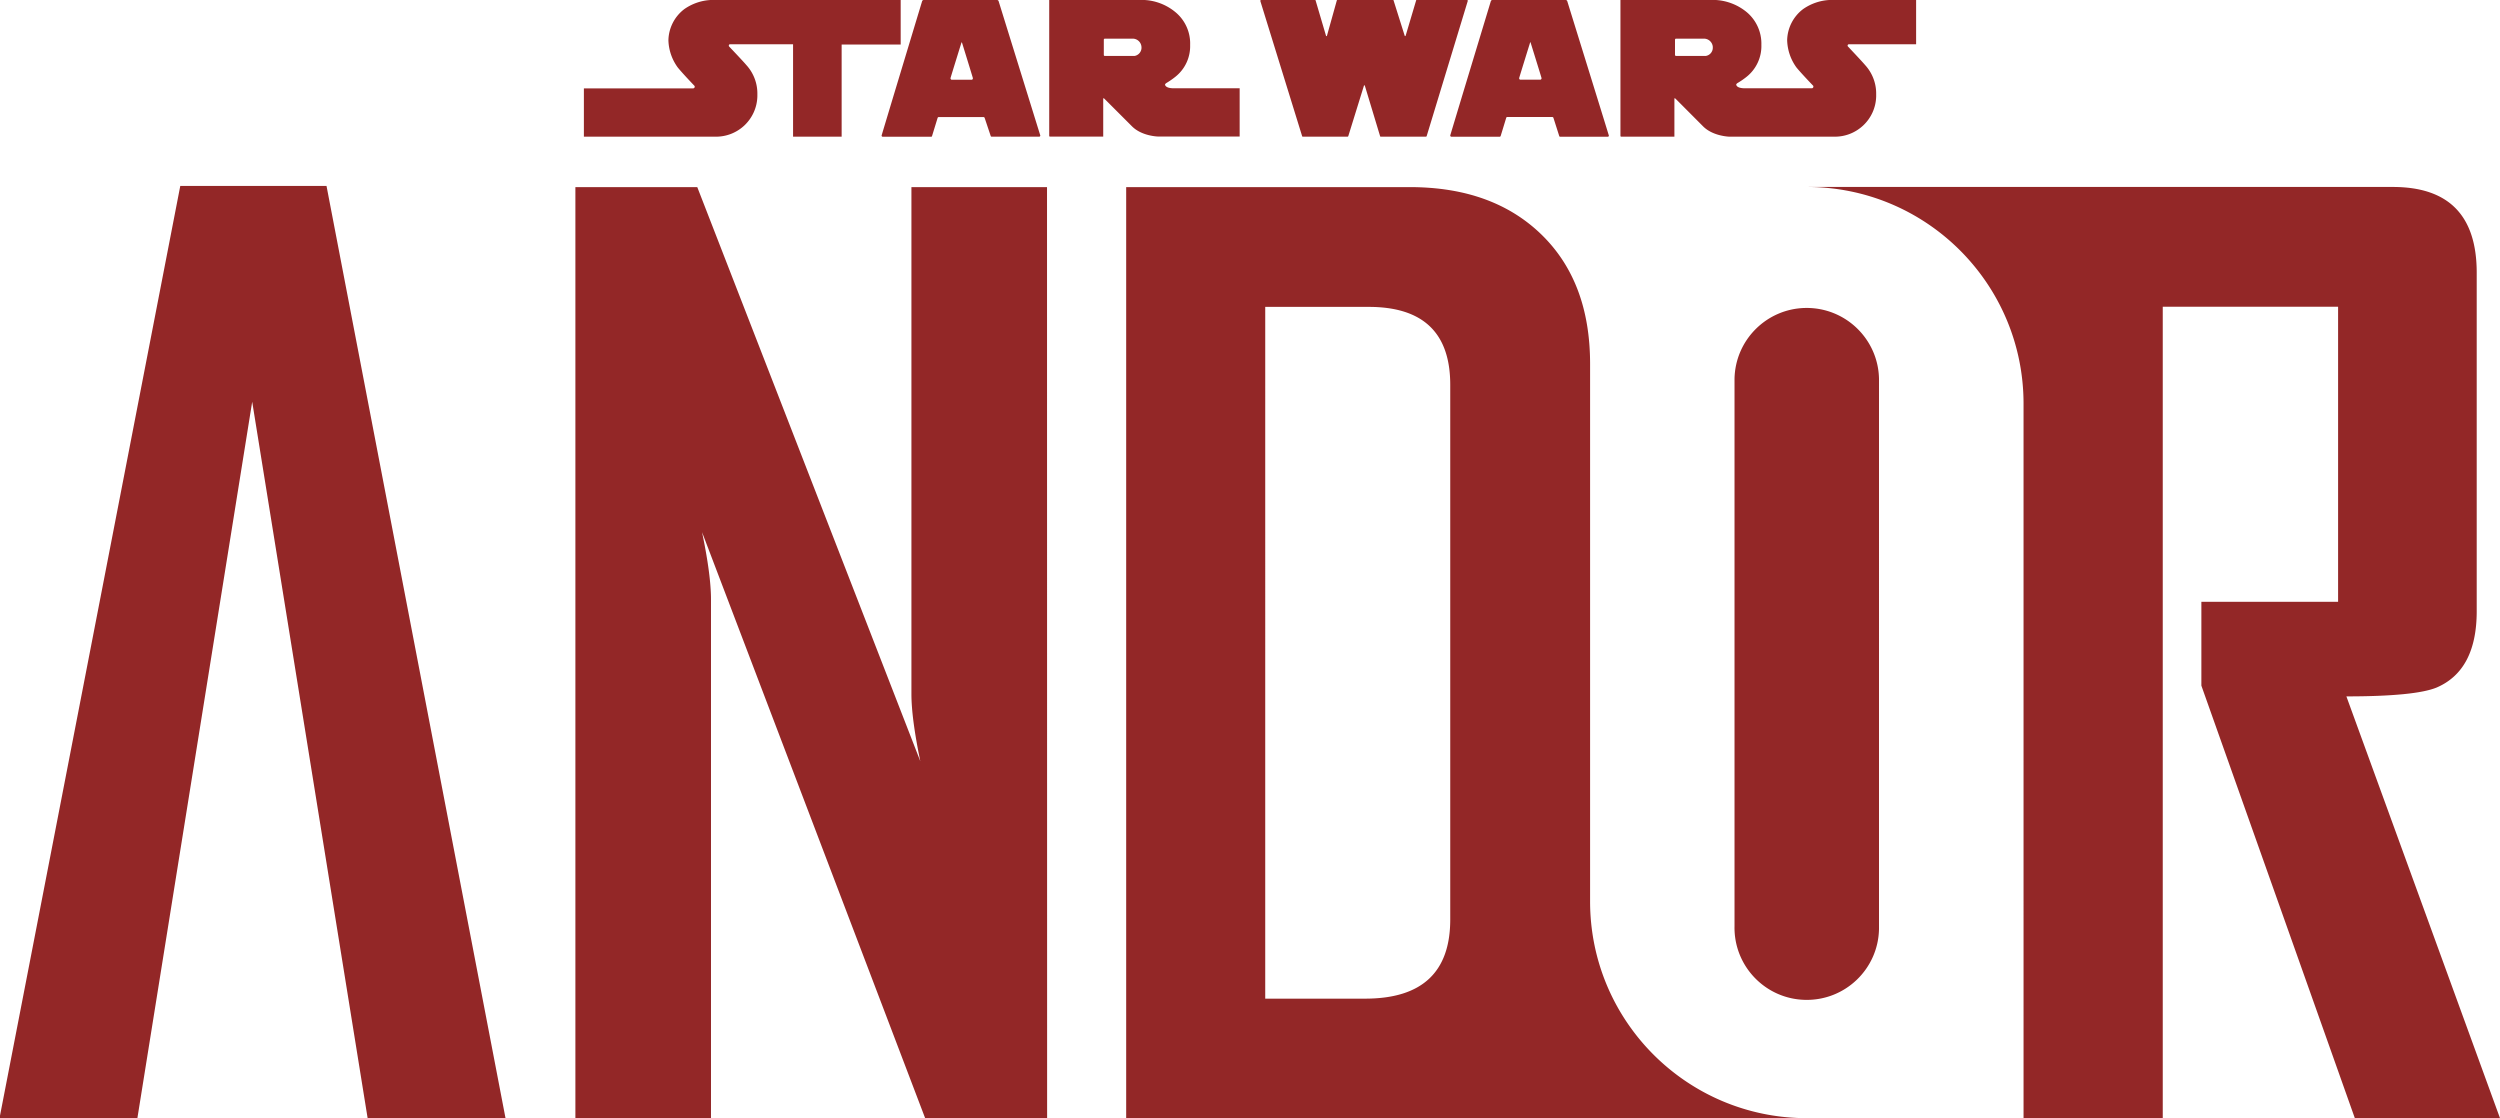<?xml version="1.0" encoding="UTF-8"?>
<svg xmlns="http://www.w3.org/2000/svg" xml:space="preserve" width="512px" height="229px" x="0px" y="0px" version="1.1" viewBox="0 0 512 229">
  <path fill="#932727" d="M480.54 142.621c9.42 0 15.601-.611 18.521-1.83 5.439-2.359 8.17-7.551 8.17-15.602v-69.33c0-11.72-5.729-17.57-17.189-17.57h-120c24.51 0 44.38 19.871 44.38 44.381V229h28.51V62.819h35.91v60.431h-28v17.17l31.43 88.58H512l-31.46-86.379zM230.641 229H370.02c-24.5-.01-44.369-19.869-44.369-44.379V74.51c0-11.2-3.33-20.04-9.99-26.5s-15.641-9.69-26.939-9.69h-58.08V229zm66.369-40.689c0 10.811-5.81 16.211-17.42 16.211h-20.47V62.851h21.19c11.129 0 16.699 5.311 16.699 15.95v109.51h.001zm58.22-110.73v112.111c-.16 8.17 6.33 14.92 14.5 15.08 8.18.158 14.93-6.33 15.09-14.5V77.581c-.16-8.17-6.91-14.66-15.09-14.51-7.94.159-14.35 6.559-14.5 14.51zM214.45 229l-.02-190.68h-27.77v103.811c0 3.33.61 7.92 1.82 13.77L142.801 38.32H117.84V229h27.771V122.76c0-3.34-.61-7.929-1.83-13.77L189.471 229h24.979zM51.65 82.281 75.29 229h28.24L66.87 38.081H36.92L0 228.48v.49h28.141L51.65 82.281zM315.46 16.32h-4.09c-.149 0-.25-.159-.25-.319 0-.061 2.18-7.08 2.18-7.08.08-.271.08-.271.11-.271.04 0 .04 0 .119.271 0 0 2.181 7.02 2.181 7.08 0 .159-.11.319-.25.319zM320.98.25a.354.354 0 0 0-.312-.25H305.64a.352.352 0 0 0-.32.25s-8.312 27.42-8.312 27.5c0 .14.11.25.24.25h9.938c.08-.03.14-.098.16-.181l1.131-3.699c.039-.101.119-.16.221-.16h9.22c.09.01.18.07.221.16l1.181 3.699c.02.091.08.16.159.19h9.771c.13.01.25-.101.25-.229-.01-.09-8.521-27.53-8.52-27.53zm28.332 11.21h-6.102a.246.246 0 0 1-.17-.23V8.15c0-.109.061-.199.16-.229h5.601c1-.091 1.89.649 1.979 1.659v.17a1.69 1.69 0 0 1-1.468 1.71zm29.278-2.39h13.83V0h-17.789c-1.909.11-3.761.75-5.341 1.85a8.228 8.228 0 0 0-3.28 6.39 9.954 9.954 0 0 0 1.892 5.561c.97 1.2 3.399 3.72 3.399 3.72.06.05.08.13.08.22 0 .19-.141.341-.341.341h-13.67c-1.7 0-1.79-.66-1.79-.771 0-.1.21-.27.21-.27.67-.391 1.3-.82 1.899-1.301a8.046 8.046 0 0 0 3.041-6.55 8.419 8.419 0 0 0-3.01-6.71 10.965 10.965 0 0 0-6.302-2.479h-19.55v27.83c0 .09.069.159.17.159h10.88v-7.8c0-.14.21 0 .21 0l5.67 5.69c2.021 2.029 5.352 2.109 5.352 2.109h21.43c4.68.11 8.561-3.59 8.66-8.26v-.38a8.64 8.64 0 0 0-2.261-6.02c-.601-.72-3-3.25-3.489-3.78a.254.254 0 0 1-.101-.2c-.009-.129.082-.238.201-.279zm-86.55 18.92c.069 0 .12-.06.149-.14l8.42-27.689c0-.021-.049-.15-.109-.16h-10.391c-.049 0-.08.04-.09.101l-2.14 7.198c0 .01-.05.101-.101.101a.13.13 0 0 1-.101-.101l-2.27-7.199c0-.061-.04-.091-.09-.101h-11.461c-.039.021-.061.04-.069.07l-2.02 7.23c0 .061-.039.101-.1.101a.109.109 0 0 1-.101-.08l-2.131-7.23c-.01-.05-.039-.09-.09-.09h-11.07c-.09 0-.159.07-.159.16v.05l8.55 27.64c.011.08.07.14.15.14h9.18c.07-.02.12-.069.142-.14l3.188-10.28c0-.06.051-.1.101-.1.051 0 .08.04.1.1l3.121 10.33c.021.051.07.091.119.091l9.273-.002zM145.521 0c-1.921.11-3.772.75-5.351 1.85a8.227 8.227 0 0 0-3.279 6.4c.06 2 .72 3.93 1.899 5.55.97 1.21 3.399 3.74 3.399 3.74.061.05.091.13.091.22 0 .18-.15.34-.341.34H119.58v9.89h26.87a8.465 8.465 0 0 0 8.659-8.27v-.37a8.647 8.647 0 0 0-2.27-6.04c-.6-.72-2.99-3.23-3.49-3.76a.27.27 0 0 1-.09-.2c0-.12.07-.229.17-.28h12.99v18.92h9.949V9.12h12.091V0h-38.938zm86.819 11.46h-6.119a.224.224 0 0 1-.16-.23V8.15c-.01-.1.06-.199.16-.229h5.59c1-.091 1.88.659 1.96 1.659l.01.17c.009.84-.601 1.57-1.441 1.71zm8.041 6.621c-1.67 0-1.78-.66-1.78-.761 0-.1.21-.279.21-.279.66-.391 1.29-.82 1.89-1.301 2-1.58 3.12-4 3.04-6.539a8.329 8.329 0 0 0-3.01-6.711A10.878 10.878 0 0 0 234.43.001h-19.55V27.82c0 .091.08.17.17.16h10.89v-7.79c0-.14.211 0 .211 0l5.659 5.66c2.021 2.05 5.351 2.11 5.351 2.11h16.72v-9.88h-13.5v.001zM199 16.331h-4.09c-.149 0-.25-.17-.25-.32 0-.06 2.18-7.08 2.18-7.08.08-.26.101-.271.121-.271 0 0 .039 0 .119.271 0 0 2.17 7.021 2.17 7.08 0 .149-.09.32-.25.32zM204.521.25a.34.34 0 0 0-.32-.25h-15.04c-.14 0-.26.11-.31.239 0 0-8.3 27.45-8.3 27.521 0 .14.109.25.25.25h9.93a.216.216 0 0 0 .16-.18l1.14-3.71c.04-.08.13-.15.22-.15h9.17c.1.01.189.07.23.16l1.229 3.67c.021.09.07.16.149.189h9.78c.13.011.24-.09.25-.229-.019-.05-8.539-27.51-8.538-27.51z"></path>
</svg>
